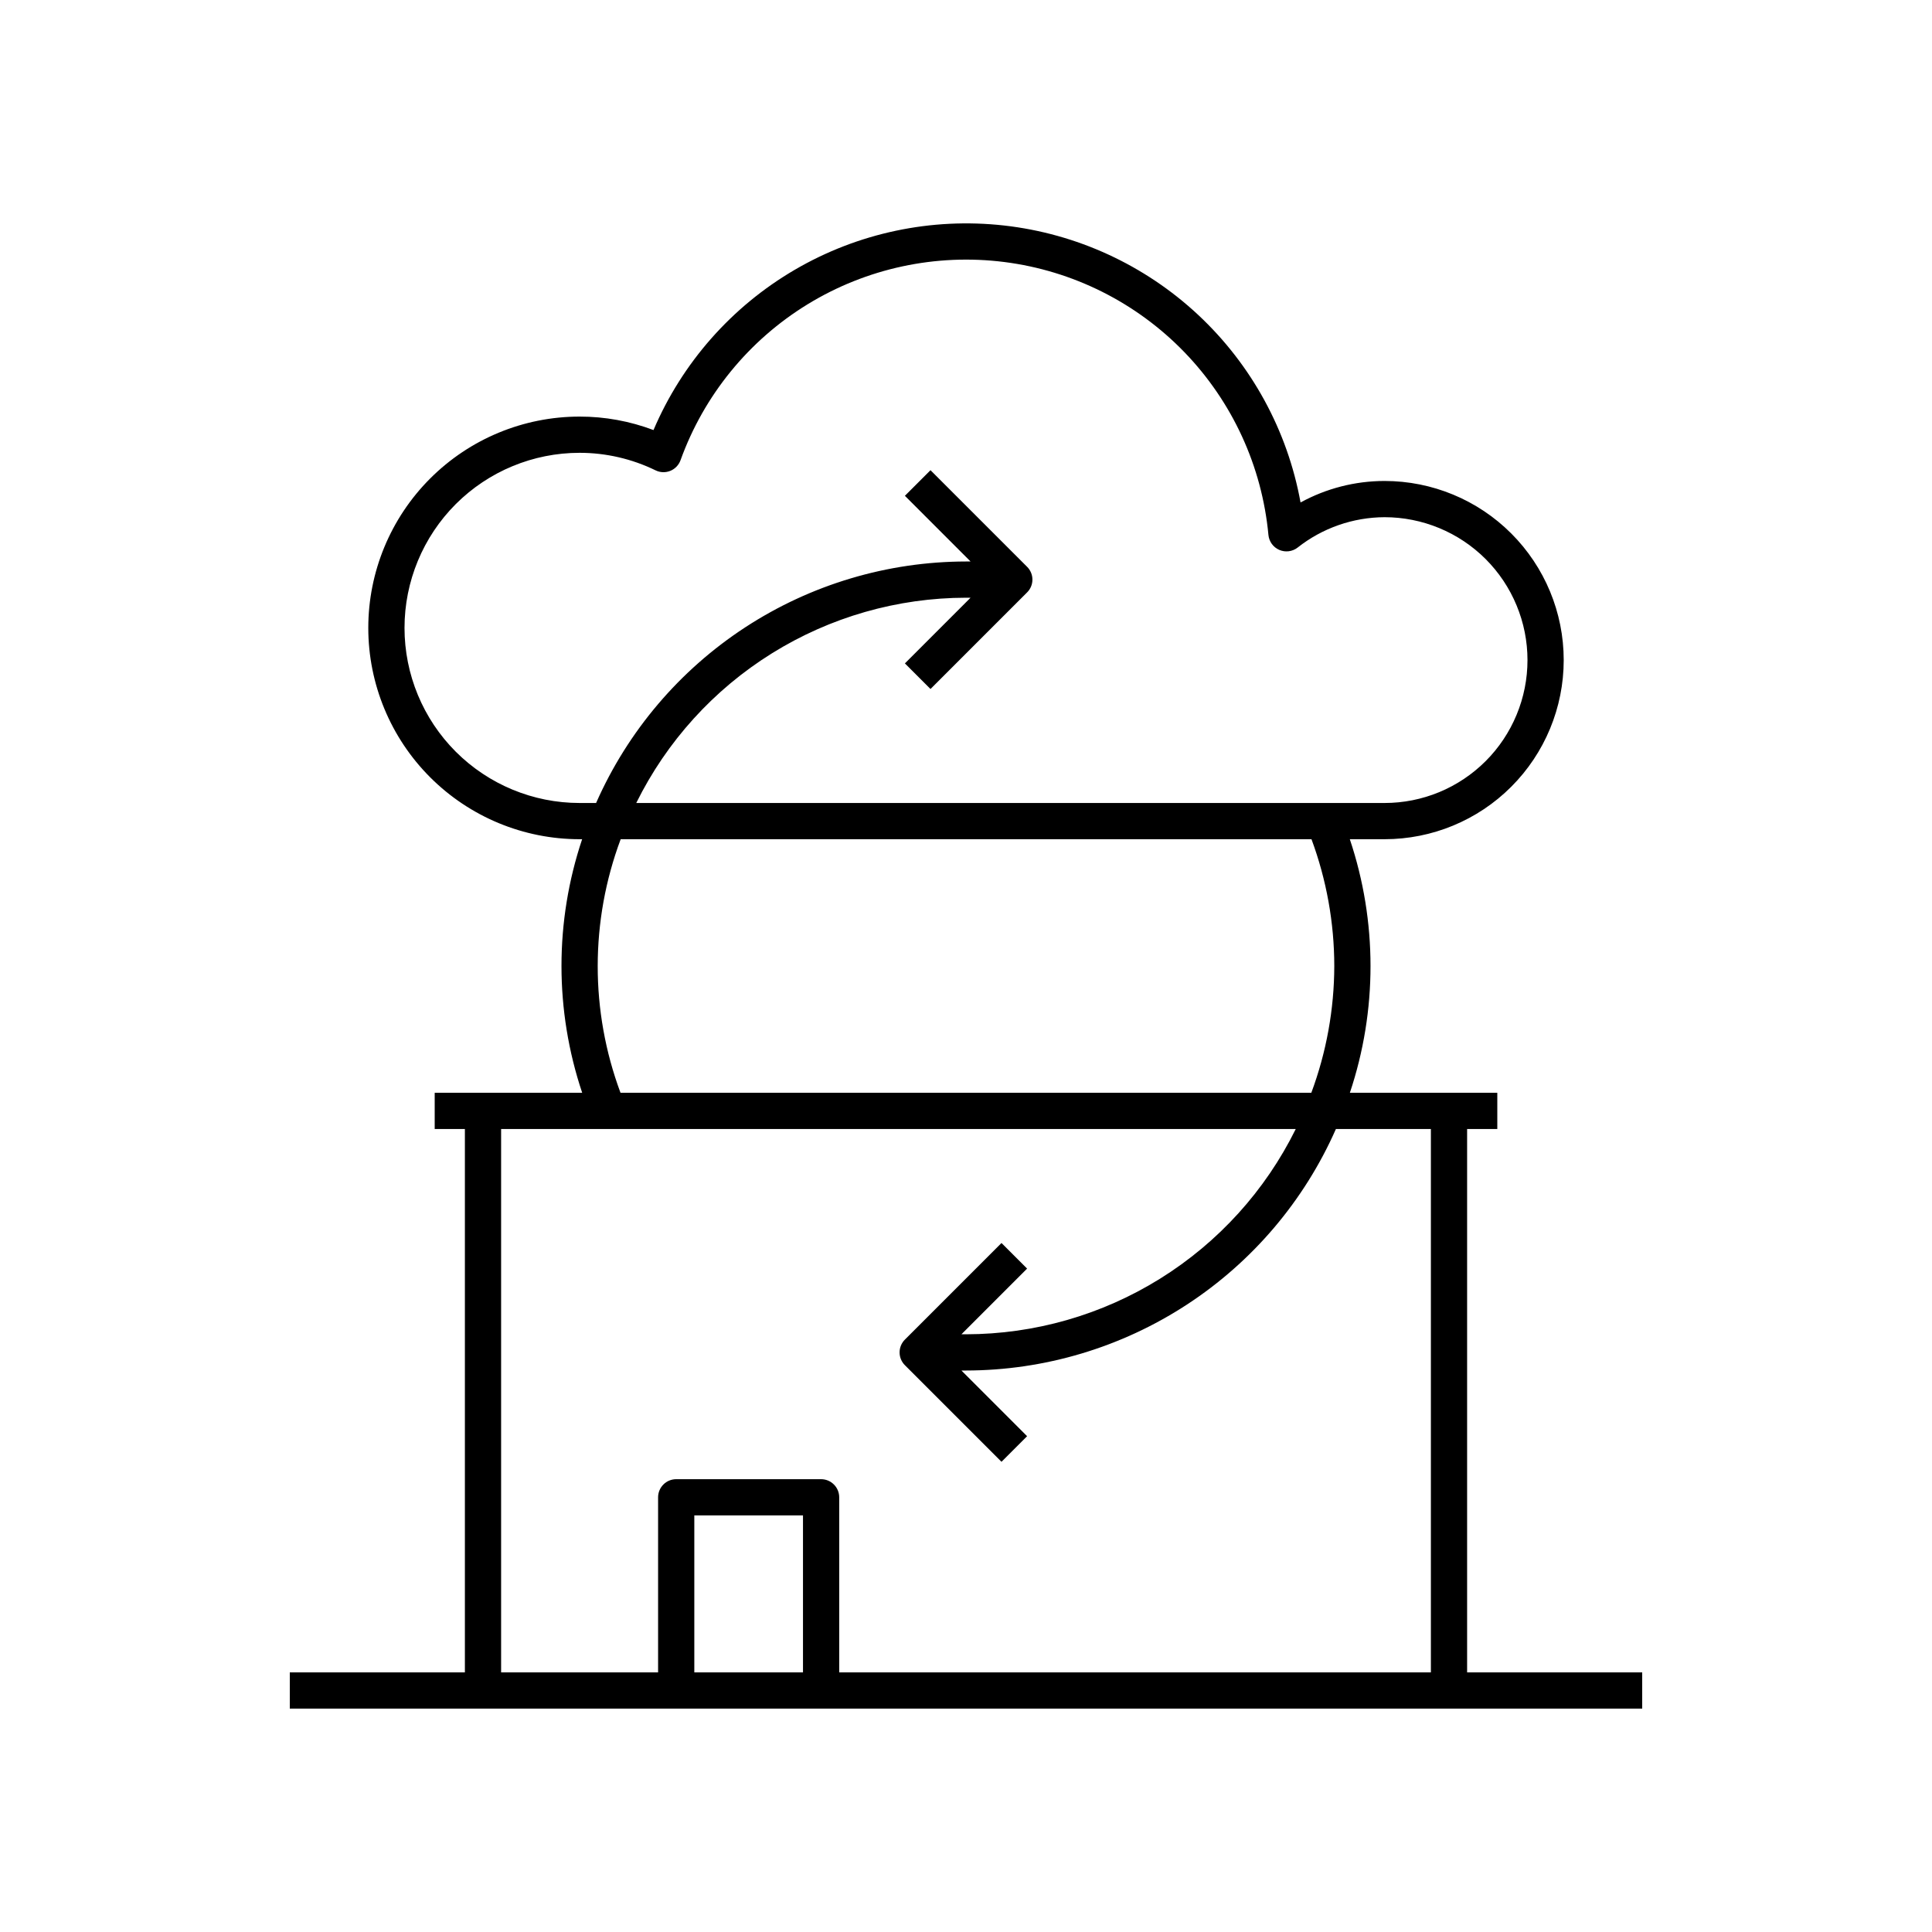 <svg width="80" height="80" viewBox="0 0 80 80" fill="none" xmlns="http://www.w3.org/2000/svg">
<path d="M12 69.25V70.75H68V69.25H60.75V46.75H62V45.25H55.895C57.036 41.843 57.035 38.157 55.893 34.75H57.333C59.3 34.75 61.187 33.969 62.577 32.578C63.968 31.187 64.75 29.3 64.75 27.333C64.75 25.366 63.968 23.48 62.577 22.089C61.187 20.698 59.3 19.916 57.333 19.916C56.117 19.916 54.92 20.222 53.853 20.806C53.312 17.828 51.825 15.104 49.612 13.037C47.4 10.972 44.58 9.674 41.572 9.337C38.564 9.001 35.527 9.643 32.913 11.169C30.299 12.695 28.246 15.023 27.06 17.808C26.082 17.438 25.045 17.249 24 17.25C21.679 17.25 19.454 18.172 17.813 19.813C16.172 21.454 15.25 23.679 15.25 26C15.25 28.321 16.172 30.546 17.813 32.187C19.454 33.828 21.679 34.75 24 34.75H24.105C22.964 38.157 22.965 41.843 24.107 45.25H18V46.75H19.25V69.25H12ZM33.25 69.25H28.75V62.75H33.25V69.25ZM24 33.25C22.077 33.25 20.233 32.486 18.873 31.127C17.514 29.767 16.75 27.923 16.75 26C16.75 24.077 17.514 22.233 18.873 20.873C20.233 19.514 22.077 18.75 24 18.75C25.091 18.75 26.167 18.999 27.148 19.477C27.242 19.523 27.345 19.548 27.45 19.552C27.555 19.555 27.659 19.536 27.757 19.497C27.854 19.457 27.942 19.397 28.014 19.322C28.087 19.246 28.143 19.156 28.179 19.057C29.148 16.368 31.006 14.09 33.444 12.598C35.882 11.106 38.755 10.49 41.591 10.85C44.427 11.211 47.055 12.527 49.042 14.581C51.029 16.636 52.257 19.306 52.523 22.152C52.536 22.286 52.584 22.413 52.663 22.522C52.742 22.631 52.849 22.716 52.972 22.77C53.096 22.823 53.231 22.843 53.364 22.826C53.498 22.809 53.624 22.757 53.73 22.675C54.757 21.864 56.025 21.421 57.333 21.416C58.11 21.416 58.879 21.57 59.597 21.867C60.315 22.164 60.967 22.6 61.517 23.149C62.066 23.699 62.502 24.351 62.799 25.069C63.097 25.787 63.25 26.556 63.25 27.333C63.25 28.11 63.097 28.88 62.799 29.598C62.502 30.315 62.066 30.968 61.517 31.517C60.967 32.066 60.315 32.502 59.597 32.8C58.879 33.097 58.11 33.25 57.333 33.25H26.346C27.604 30.702 29.549 28.556 31.962 27.054C34.374 25.552 37.158 24.754 40 24.75H40.189L37.47 27.47L38.53 28.53L42.53 24.53C42.6 24.461 42.655 24.378 42.693 24.287C42.731 24.196 42.75 24.099 42.75 24C42.75 23.901 42.731 23.804 42.693 23.713C42.655 23.622 42.6 23.539 42.53 23.47L38.53 19.47L37.47 20.53L40.189 23.25H40C36.753 23.254 33.576 24.202 30.857 25.977C28.138 27.752 25.993 30.279 24.683 33.25H24ZM55.25 40C55.246 41.792 54.924 43.57 54.299 45.25H25.694C24.433 41.863 24.435 38.135 25.701 34.75H54.306C54.928 36.431 55.248 38.208 55.25 40ZM20.75 46.75H53.654C52.396 49.298 50.451 51.444 48.038 52.946C45.626 54.448 42.842 55.246 40 55.25H39.811L42.53 52.53L41.47 51.47L37.47 55.47C37.4 55.539 37.345 55.622 37.307 55.713C37.269 55.804 37.25 55.901 37.25 56C37.25 56.099 37.269 56.196 37.307 56.287C37.345 56.378 37.4 56.461 37.47 56.53L41.47 60.53L42.53 59.47L39.811 56.75H40C43.247 56.746 46.424 55.798 49.143 54.023C51.862 52.248 54.007 49.721 55.317 46.75H59.25V69.25H34.75V62C34.75 61.801 34.671 61.61 34.53 61.47C34.39 61.329 34.199 61.25 34 61.25H28C27.801 61.25 27.61 61.329 27.47 61.47C27.329 61.61 27.25 61.801 27.25 62V69.25H20.75V46.75Z" fill="black"/>
</svg>
